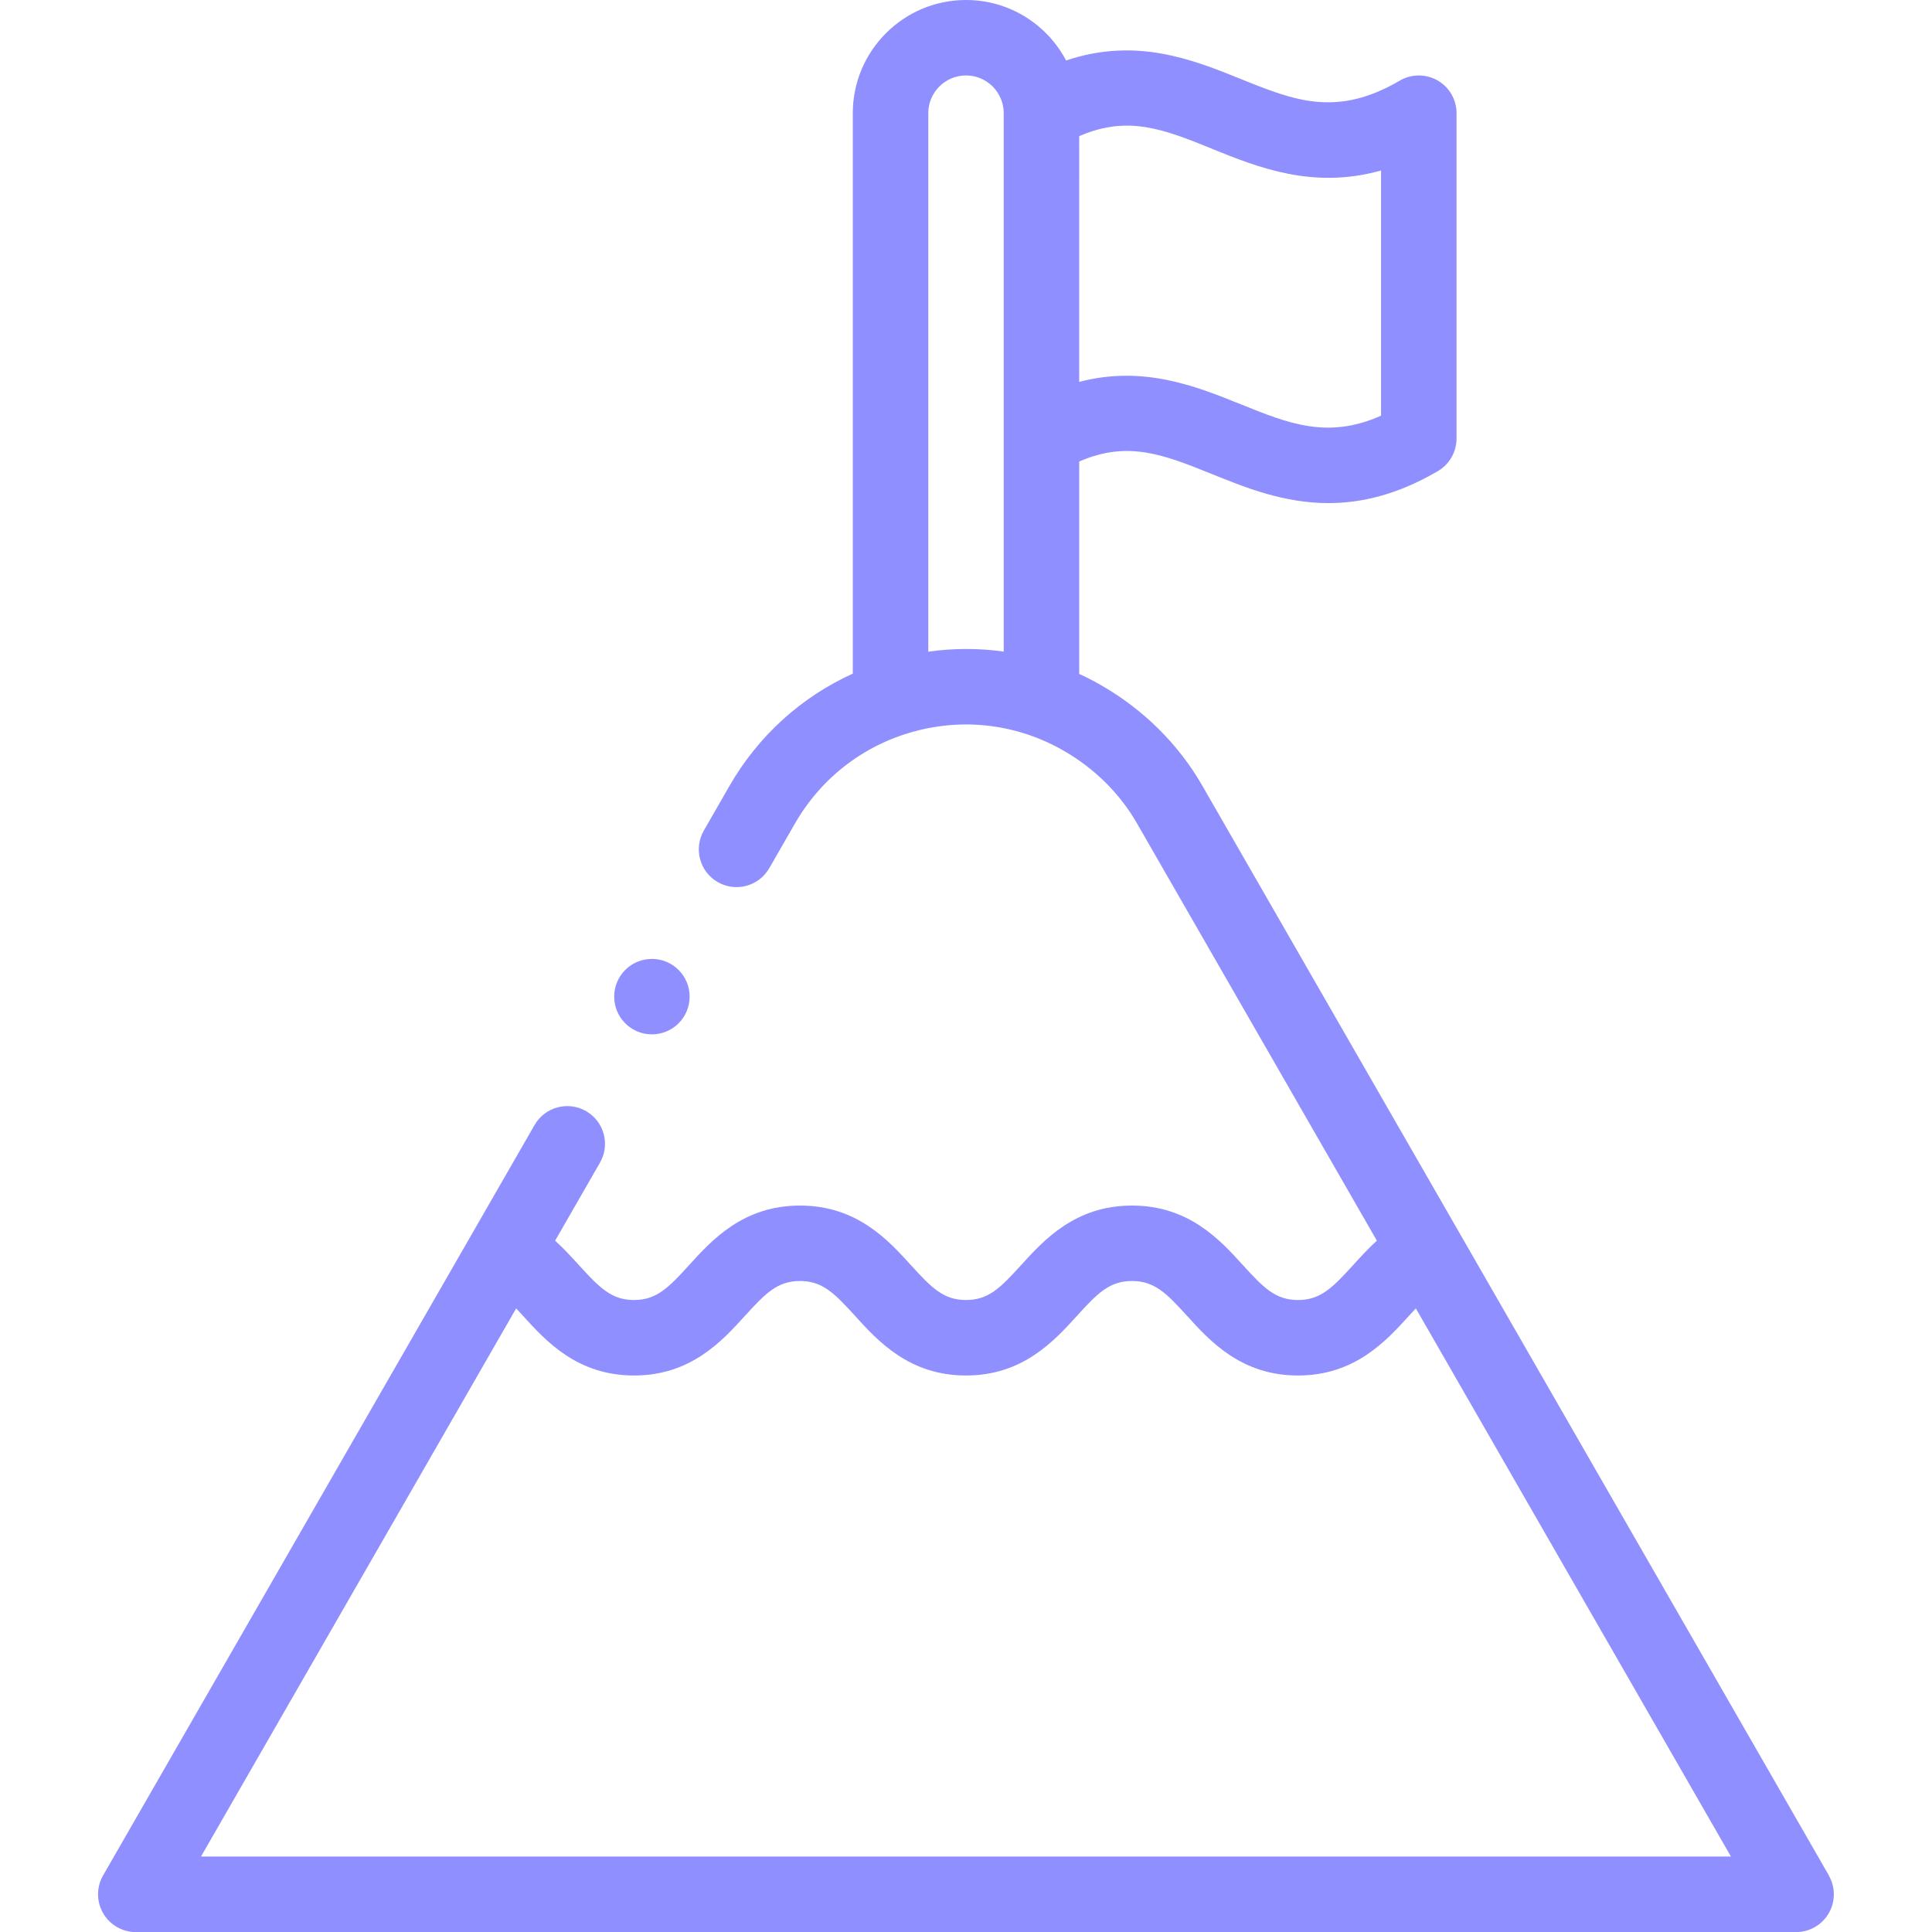 <svg xmlns="http://www.w3.org/2000/svg" width="42px" height="42px" fill="none" viewBox="0 0 42 42" transform="rotate(0) scale(1, 1)">
    <g clip-path="url(#prefix__clip0)">
        <path fill="url(#prefix__paint0_linear)" d="M39.758 40.77L26.136 17.078c-.514-.894-1.27-1.646-2.185-2.174-.16-.093-.324-.177-.49-.253v-4.618c1.061-.463 1.846-.147 2.891.275.728.294 1.558.629 2.527.629.713 0 1.502-.182 2.38-.696.25-.147.405-.417.405-.708V2.461c0-.294-.157-.566-.412-.712-.255-.146-.57-.144-.823.004-1.373.805-2.295.433-3.463-.039-1.027-.414-2.264-.913-3.79-.399C22.765.534 21.944 0 21 0c-1.357 0-2.461 1.104-2.461 2.46v12.184c-1.125.511-2.061 1.358-2.688 2.453l-.55.959c-.226.393-.091.894.302 1.12.393.226.894.09 1.12-.302l.552-.96c.572-1 1.497-1.716 2.606-2.015 1.104-.298 2.258-.148 3.25.425.665.384 1.213.927 1.583 1.57l5.218 9.077c-.192.175-.36.36-.517.532-.453.498-.712.758-1.198.758s-.744-.26-1.197-.758c-.496-.547-1.176-1.295-2.411-1.295s-1.915.749-2.412 1.295c-.452.498-.71.758-1.197.758-.486 0-.745-.26-1.197-.758-.497-.547-1.177-1.295-2.412-1.295-1.235 0-1.915.749-2.411 1.295-.453.498-.711.758-1.197.758-.486 0-.745-.26-1.197-.758-.158-.172-.326-.357-.518-.532l.975-1.696c.226-.393.09-.894-.302-1.12-.393-.226-.895-.09-1.12.302L2.24 40.772c-.145.254-.145.566.002.82.147.253.417.41.71.41h36.094c.293 0 .563-.157.71-.41.146-.254.147-.566.001-.82zM26.352 3.237c1 .403 2.193.885 3.671.469v5.33c-1.157.517-2.008.174-3.057-.25-.962-.388-2.11-.85-3.505-.484V2.96c1.061-.463 1.847-.147 2.891.275zM20.18 14.168V2.46c0-.452.368-.82.82-.82.452 0 .82.368.82.82v11.705c-.54-.076-1.092-.076-1.64.002zM4.37 40.359l6.851-11.916.15.163c.496.547 1.177 1.296 2.412 1.296 1.235 0 1.915-.75 2.411-1.296.453-.498.711-.758 1.197-.758.486 0 .745.26 1.197.758.497.547 1.177 1.296 2.412 1.296 1.235 0 1.915-.75 2.412-1.296.452-.498.71-.758 1.197-.758.486 0 .744.26 1.197.758.496.547 1.176 1.296 2.411 1.296s1.915-.75 2.412-1.296l.15-.163 6.85 11.916H4.37z"/>
        <path fill="url(#prefix__paint1_linear)" d="M14.172 22.486c.453 0 .82-.367.82-.82 0-.454-.367-.82-.82-.82-.454 0-.82.366-.82.82 0 .453.367.82.82.82z"/>
    </g>
    <defs>
        <linearGradient id="prefix__paint0_linear" x1="35.462" x2="1.438" y1="42" y2="42" gradientUnits="userSpaceOnUse">
            <stop stop-color="#8f8fff" data-originalstopcolor="#8f8fff"/>
            <stop offset="1" stop-color="#8f8fff" data-originalstopcolor="#8f8fff"/>
        </linearGradient>
        <linearGradient id="prefix__paint1_linear" x1="14.8" x2="13.321" y1="22.486" y2="22.486" gradientUnits="userSpaceOnUse">
            <stop stop-color="#8f8fff" data-originalstopcolor="#8f8fff"/>
            <stop offset="1" stop-color="#8f8fff" data-originalstopcolor="#8f8fff"/>
        </linearGradient>
        <clipPath id="prefix__clip0">
            <path fill="#ffffff" d="M0 0H42V42H0z"/>
        </clipPath>
    </defs>
</svg>